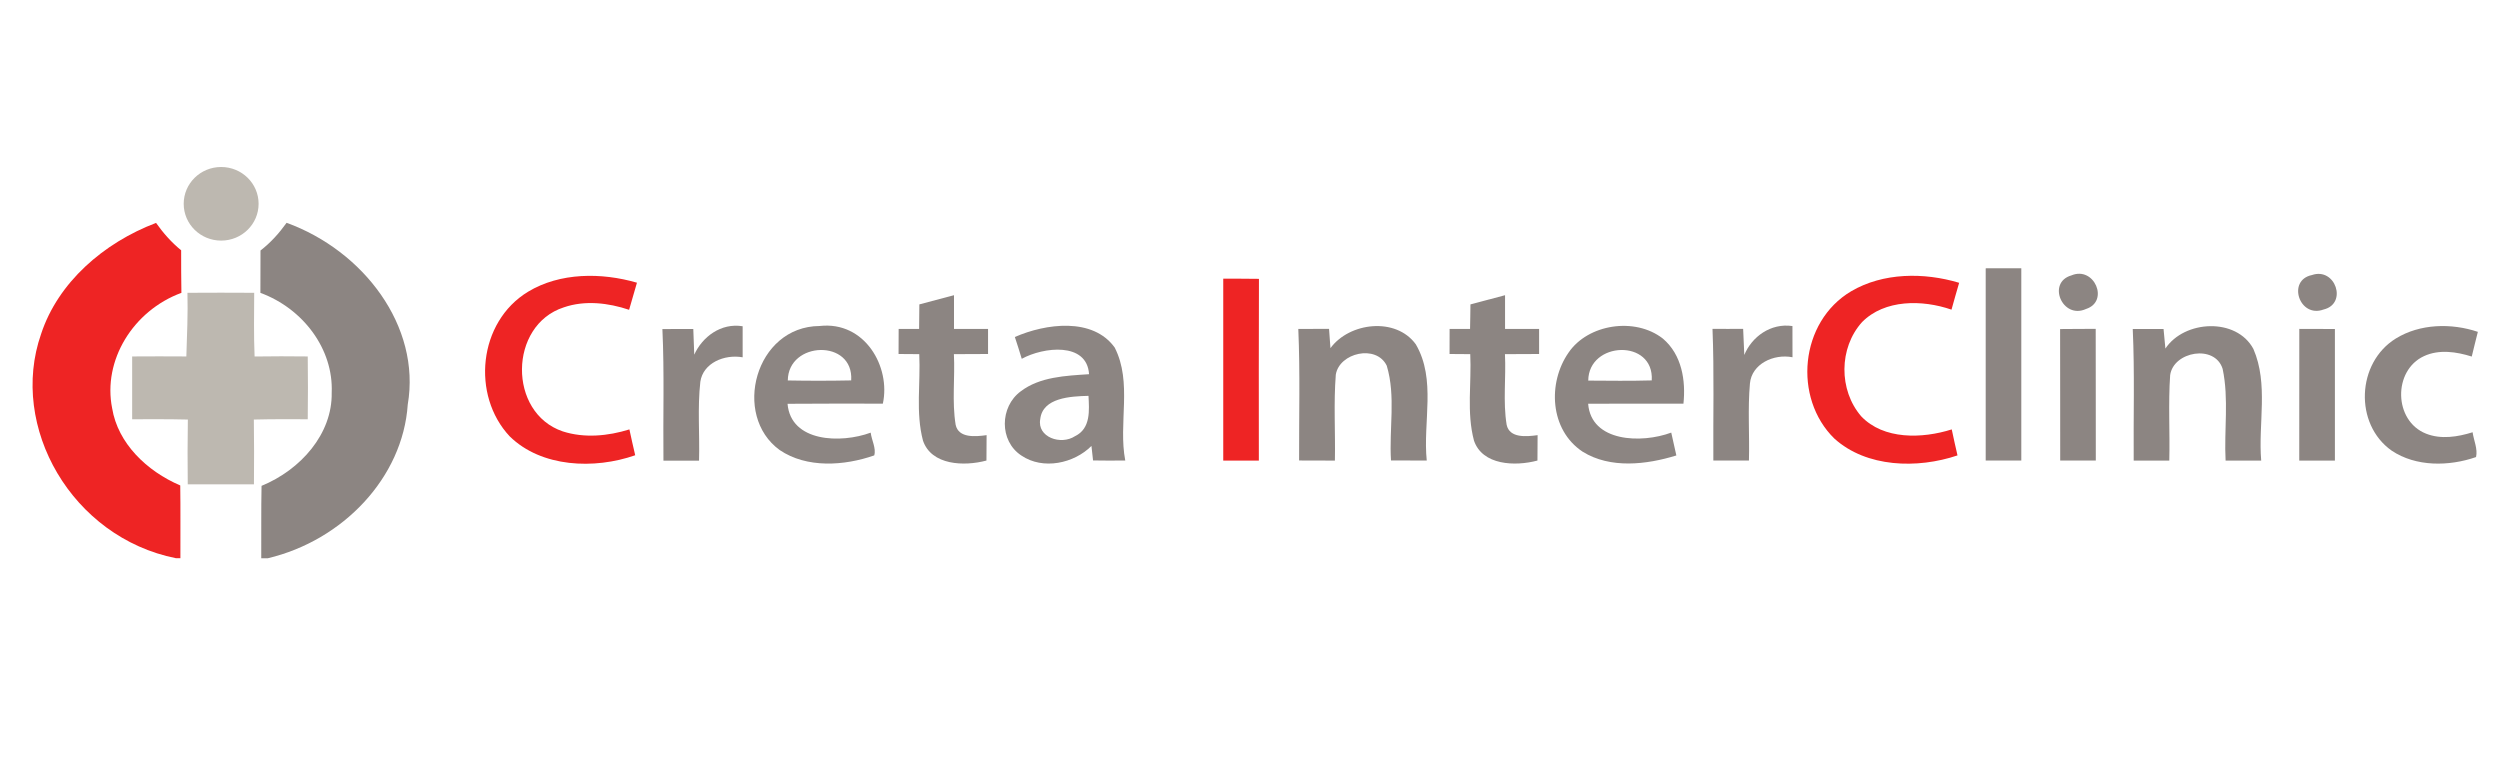 <?xml version="1.0" encoding="utf-8"?>
<!-- Generator: Adobe Illustrator 25.4.1, SVG Export Plug-In . SVG Version: 6.00 Build 0)  -->
<svg version="1.1" id="Layer_1" xmlns="http://www.w3.org/2000/svg" xmlns:xlink="http://www.w3.org/1999/xlink" x="0px" y="0px"
	 viewBox="0 0 500 152.67" style="enable-background:new 0 0 500 152.67;" xml:space="preserve">
<style type="text/css">
	.st0{fill:#8C8582;}
	.st1{fill:#EE2424;}
	.st2{fill:#BDB8B0;}
</style>
<g>
	<path class="st0" d="M52.1,50.1c2.04-1.57,3.75-3.49,5.22-5.54c15.33,5.56,26.91,20.66,24.23,36.35
		c-0.99,14.62-12.96,27.17-27.98,30.74h-1.32c0.03-4.83-0.04-9.66,0.06-14.48c7.82-3.21,14.18-10.38,14.03-18.64
		c0.37-8.67-5.68-16.8-14.26-19.96C52.08,55.74,52.08,52.91,52.1,50.1"/>
	<path class="st0" d="M397.14,53.66c2.37-0.01,4.75-0.01,7.12-0.01c0.01,12.83,0.01,25.63,0,38.46c-2.37,0-4.75,0-7.12-0.01
		C397.15,79.29,397.15,66.48,397.14,53.66"/>
	<path class="st0" d="M414.28,55.08c4.58-1.93,7.63,5.19,2.94,6.71C412.48,63.97,409.32,56.5,414.28,55.08"/>
	<path class="st0" d="M462.38,55.01c4.72-1.63,7.18,5.74,2.34,6.89C459.87,63.7,457.34,56.05,462.38,55.01"/>
	<path class="st0" d="M183.87,60.88c2.32-0.6,4.62-1.22,6.93-1.84c-0.01,2.25,0,4.49,0,6.75c2.26,0,4.53,0,6.81,0
		c0,1.67,0,3.35,0,5.01c-2.28,0.01-4.54,0.01-6.83,0.03c0.24,4.7-0.41,9.48,0.35,14.14c0.59,2.7,3.97,2.36,6.19,2.06
		c-0.03,1.7-0.03,3.38-0.03,5.08c-4.49,1.2-11,0.95-12.69-3.97c-1.5-5.64-0.46-11.55-0.75-17.31c-1.38-0.01-2.76-0.02-4.14-0.03
		c0.02-1.67,0.02-3.34,0.02-5.01c1.34,0,2.72,0,4.09,0C183.84,64.15,183.85,62.51,183.87,60.88"/>
	<path class="st0" d="M294.09,60.88c2.32-0.6,4.62-1.22,6.92-1.84v6.75c2.27,0,4.54,0,6.81,0c-0.01,1.67-0.01,3.35,0,5.01
		c-2.28,0.01-4.55,0.01-6.83,0.03c0.24,4.7-0.42,9.48,0.34,14.14c0.59,2.7,3.97,2.36,6.19,2.06c-0.03,1.7-0.03,3.38-0.03,5.08
		c-4.48,1.2-11,0.95-12.69-3.97c-1.51-5.64-0.47-11.55-0.75-17.31c-1.38-0.01-2.76-0.02-4.14-0.03c0.01-1.67,0.01-3.34,0.01-5.01
		c1.35,0,2.73,0,4.09,0C294.06,64.15,294.06,62.51,294.09,60.88"/>
	<path class="st0" d="M138.85,70.93c1.62-3.56,5.34-6.39,9.68-5.68c0,2.07-0.01,4.14,0,6.21c-3.66-0.65-7.91,1.14-8.46,4.88
		c-0.59,5.24-0.11,10.53-0.26,15.79h-7.12c-0.1-8.77,0.2-17.55-0.21-26.32c2.06-0.01,4.12-0.01,6.18-0.01
		C138.73,67.5,138.8,69.21,138.85,70.93"/>
	<path class="st0" d="M157.56,76.09L157.56,76.09c4.22,0.08,8.46,0.08,12.68-0.01C170.77,67.75,157.63,68.19,157.56,76.09
		 M155.94,90.01c-9.58-6.93-4.91-24.72,7.98-24.81c9.05-1.03,14.26,8.18,12.65,15.53c-6.35,0-12.7-0.03-19.06,0.03
		c0.65,7.69,10.66,7.97,16.63,5.77c0.18,1.49,1.13,3.14,0.71,4.55C168.87,93.17,161.36,93.69,155.94,90.01"/>
	<path class="st0" d="M208.05,83.81L208.05,83.81c-0.68,3.63,4.13,5.29,6.96,3.42c3.19-1.54,2.83-5.24,2.69-8.06
		C214.12,79.26,208.54,79.53,208.05,83.81 M202.97,67.4c6.18-2.71,15.6-3.97,19.97,2.11c3.58,7.02,0.68,15.14,2.11,22.59
		c-2.14,0.03-4.29,0.03-6.44-0.01c-0.11-0.97-0.22-1.94-0.32-2.9c-3.48,3.49-9.68,4.86-14.01,1.92c-4.47-2.93-4.33-9.75-0.14-12.84
		c3.82-2.91,8.97-3.12,13.67-3.43c-0.41-6.5-9.14-5.45-13.46-3.08C203.91,70.28,203.44,68.84,202.97,67.4"/>
	<path class="st0" d="M259.66,65.79c2.05,0,4.11,0,6.15-0.02c0.1,1.29,0.2,2.58,0.28,3.86c3.79-5.17,13.08-6.27,17.07-0.77
		c4.13,7.06,1.39,15.57,2.19,23.25c-2.38,0.01-4.77,0-7.15-0.02c-0.4-6.29,0.99-12.84-0.85-18.95c-2.09-4.32-9.49-2.58-10.19,1.79
		c-0.45,5.71-0.07,11.46-0.18,17.19c-2.38,0.01-4.77,0-7.16-0.02C259.79,83.32,260.04,74.56,259.66,65.79"/>
	<path class="st0" d="M317.65,76.12L317.65,76.12c4.23,0.03,8.47,0.08,12.7-0.04C330.85,67.71,317.71,68.22,317.65,76.12
		 M313.72,70.51c3.88-5.69,13.25-7.15,18.83-2.81c3.85,3.24,4.62,8.46,4.14,13.03c-6.36,0.01-12.71-0.02-19.06,0.02
		c0.6,7.69,10.67,7.98,16.62,5.77c0.33,1.53,0.67,3.06,1.02,4.57c-5.99,1.85-13.21,2.69-18.74-0.75
		C309.91,85.96,309.52,76.52,313.72,70.51"/>
	<path class="st0" d="M342.5,65.77c2.05,0.01,4.09,0.02,6.13,0c0.06,1.74,0.15,3.48,0.23,5.22c1.5-3.64,5.29-6.42,9.63-5.78
		c0.01,2.08,0.01,4.16,0.01,6.24c-3.81-0.74-8.16,1.37-8.51,5.23c-0.46,5.12-0.06,10.28-0.2,15.43c-2.37,0-4.74,0-7.12,0
		C342.61,83.33,342.85,74.55,342.5,65.77"/>
	<path class="st0" d="M412.02,65.81c2.37,0.01,4.74-0.06,7.12-0.04c0.03,8.78,0,17.56,0.02,26.34h-7.12
		C412.02,83.35,412.05,74.58,412.02,65.81"/>
	<path class="st0" d="M433.08,69.71c3.8-5.71,14.2-6.25,17.6,0.08c3.05,7.04,0.94,14.93,1.56,22.33h-7.12
		c-0.32-6.1,0.68-12.34-0.59-18.34c-1.55-4.99-9.86-3.49-10.5,1.26c-0.39,5.68-0.03,11.39-0.17,17.08h-7.12
		c-0.07-8.78,0.21-17.54-0.19-26.32c2.05,0,4.1,0,6.16,0C432.84,67.09,432.96,68.41,433.08,69.71"/>
	<path class="st0" d="M459.86,65.78c2.37,0.01,4.74,0.01,7.12,0.02c-0.01,8.78,0,17.55,0,26.32c-2.37,0-4.75,0-7.13,0
		C459.87,83.32,459.84,74.56,459.86,65.78"/>
	<path class="st0" d="M479.17,67.7c4.8-2.96,11.09-3.12,16.4-1.33c-0.4,1.64-0.84,3.29-1.22,4.94c-3.05-0.96-6.54-1.48-9.54-0.09
		c-6.25,2.86-6.1,12.95,0.4,15.51c2.98,1.19,6.34,0.65,9.31-0.28c0.23,1.63,1.06,3.34,0.69,4.96c-5.41,1.89-12.03,1.97-16.87-1.28
		C470.8,84.83,471.31,72.54,479.17,67.7"/>
	<path class="st1" d="M8.22,66.79c3.38-10.28,12.48-18.22,22.99-22.21c1.43,2.02,3.07,3.89,5.02,5.48
		c-0.01,2.84,0.01,5.67,0.05,8.51c-9.67,3.56-15.77,13.52-13.85,23.09c1.14,6.99,6.92,12.57,13.62,15.43
		c0.07,4.85,0.01,9.71,0.03,14.55h-0.9C14.41,107.49,1.72,85.4,8.22,66.79"/>
	<path class="st1" d="M105.62,58.34c6.4-3.86,14.67-3.86,21.77-1.8c-0.53,1.81-1.06,3.61-1.57,5.42c-4.15-1.39-8.83-1.95-13.06-0.49
		c-11.03,3.56-11.21,21.1-0.2,24.81c4.31,1.39,9.06,0.93,13.32-0.4c0.38,1.73,0.75,3.46,1.16,5.17c-8.18,2.86-18.76,2.44-25.1-3.78
		C94.26,79.09,95.62,64.4,105.62,58.34"/>
	<path class="st1" d="M370.24,58.25c6.38-3.75,14.56-3.8,21.59-1.69c-0.51,1.79-1.05,3.58-1.53,5.37
		c-5.85-2.02-13.37-2.08-17.89,2.49c-4.65,5.15-4.69,13.6-0.17,18.84c4.49,4.72,12.19,4.49,18.11,2.62c0.36,1.74,0.75,3.47,1.15,5.2
		c-8.01,2.71-18.21,2.44-24.63-3.37C358.59,79.62,359.91,64.36,370.24,58.25"/>
	<path class="st1" d="M244.65,55.74c2.38-0.03,4.77,0.02,7.14,0.03c-0.05,12.12-0.02,24.23-0.02,36.35c-2.36,0-4.74,0-7.12,0
		C244.64,79.99,244.64,67.86,244.65,55.74"/>
	<path class="st2" d="M37.49,58.56c4.45-0.03,8.91-0.03,13.35,0c-0.02,4.25-0.1,8.49,0.08,12.74c3.53-0.06,7.08-0.05,10.63-0.01
		c0.06,4.18,0.05,8.37,0,12.56c-3.58-0.02-7.18-0.03-10.78,0.06c0.06,4.32,0.06,8.63,0.02,12.95H37.55
		c-0.05-4.32-0.05-8.63,0.02-12.95c-3.72-0.09-7.43-0.07-11.14-0.06c0-4.19,0-8.37,0-12.56c3.63-0.02,7.24-0.03,10.84,0
		C37.4,67.03,37.6,62.8,37.49,58.56"/>
	<path class="st2" d="M44.23,33.4c4.14,0,7.49,3.29,7.49,7.36s-3.35,7.36-7.49,7.36c-4.14,0-7.49-3.29-7.49-7.36
		S40.09,33.4,44.23,33.4"/>
</g>
</svg>
